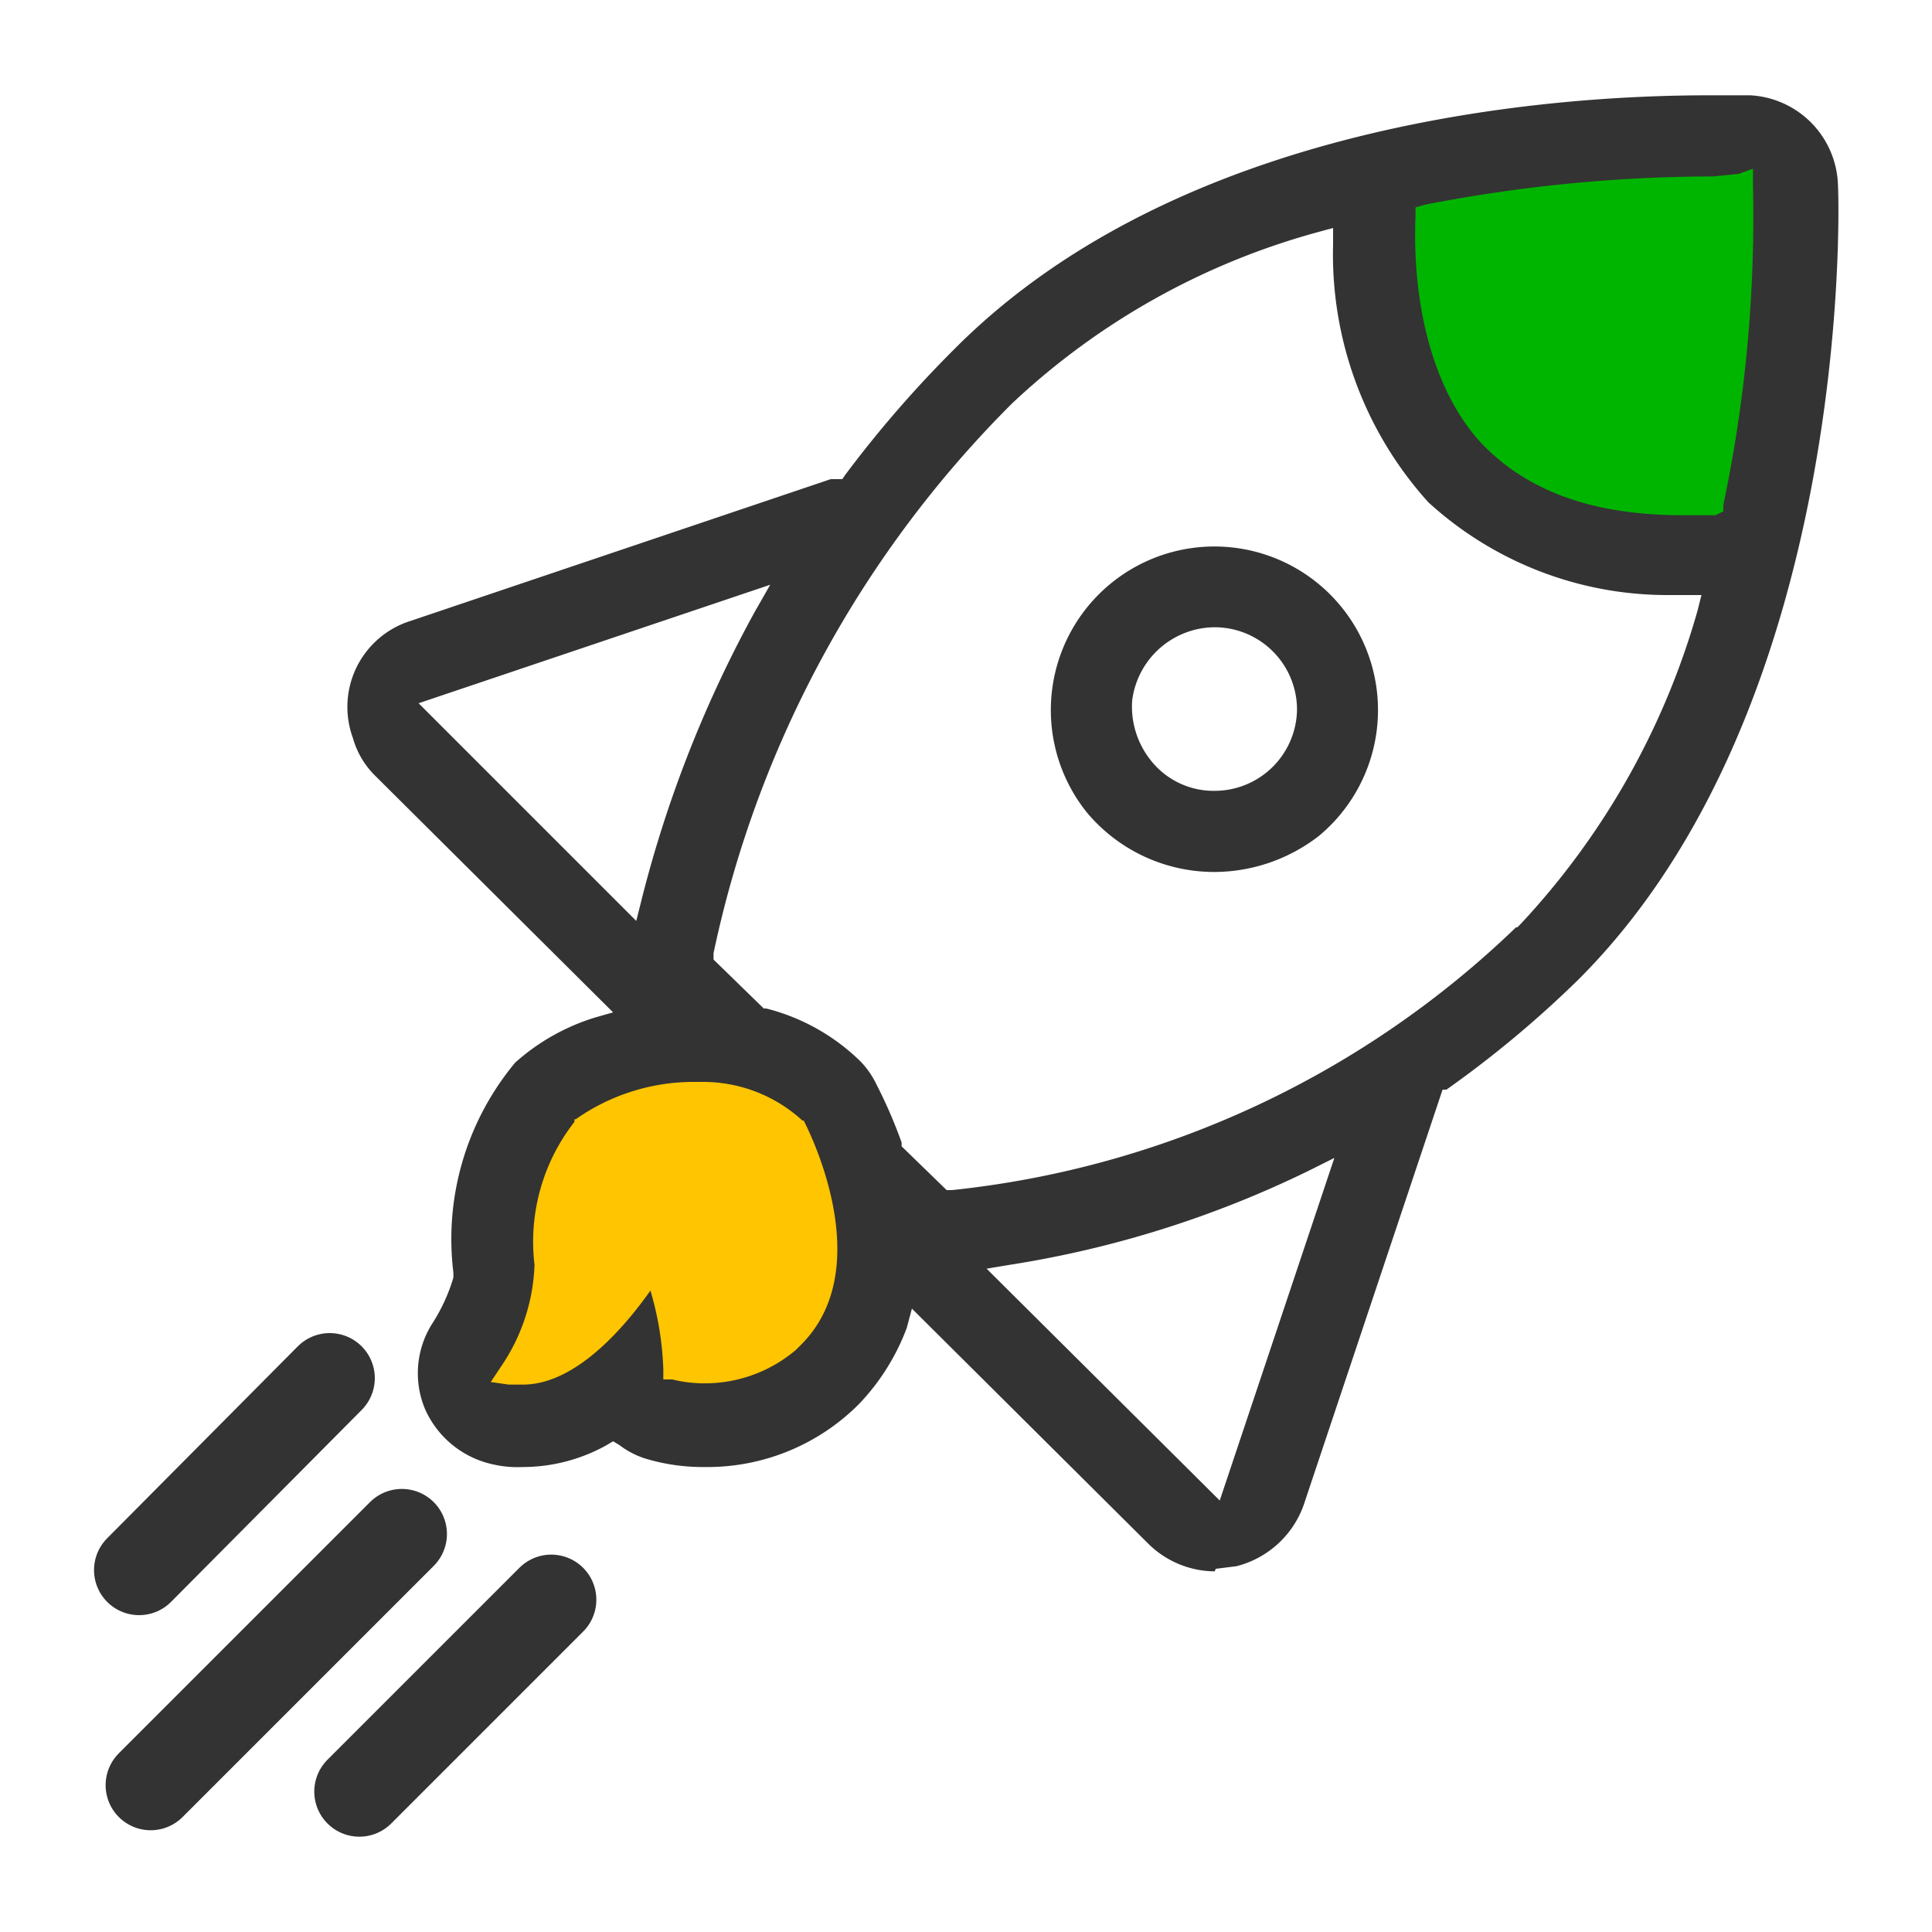 <svg viewBox="0 0 150 150" xmlns="http://www.w3.org/2000/svg"><path d="m64.9 84.4 4 17-9 9h-8l-4-2-10 2-3-5 5-17 11-7z" fill="#ffc500"/><path d="m105.6 13.1 4.6 20.5 13 9.3h13l2.8-30.7-2.8-1.9z" fill="#00b500"/><path d="m94.3 122a7.4 7.4 0 0 1 -5.1-2.1l-18.4-18.3-.4 1.5a17.3 17.3 0 0 1 -3.7 5.9 16.6 16.6 0 0 1 -11.9 4.9h-.2a15.4 15.4 0 0 1 -4.3-.6 6.5 6.5 0 0 1 -2.2-1.1l-.5-.3-.5.3a13.4 13.4 0 0 1 -6.5 1.7 8.6 8.6 0 0 1 -2.3-.2 7.5 7.5 0 0 1 -5.3-4.3 7.2 7.2 0 0 1 .6-6.7 13.9 13.9 0 0 0 1.6-3.5v-.4a21.4 21.4 0 0 1 4.8-16.3 16.6 16.6 0 0 1 6.2-3.5l1.4-.4-18.5-18.4a6.6 6.6 0 0 1 -1.7-2.9 7 7 0 0 1 4.5-9.1l32.6-11h.9l.2-.3a89.2 89.2 0 0 1 8.5-9.8c17.7-17.8 46.8-19.7 58.5-19.7h3.3a7.2 7.2 0 0 1 6.8 7c.1 1.6 1.1 40.5-20.2 61.7a83.6 83.6 0 0 1 -10.2 8.5h-.3l-10.8 32.3a7.5 7.5 0 0 1 -5.2 4.7l-1.6.2zm7.3-31.1a81.5 81.5 0 0 1 -23.2 7.3l-1.8.3 18.1 18 8.9-26.6zm-60.1 7.3a14.9 14.9 0 0 1 -2.6 7.9l-.8 1.2 1.4.2h1.1c4.3 0 8.2-4.9 9.9-7.3a24.3 24.3 0 0 1 1 6.1v.8h.7a10.1 10.1 0 0 0 2.5.3 10.9 10.9 0 0 0 7.1-2.6l.4-.4c6.1-6.1.4-17 .2-17.4h-.1a11.4 11.4 0 0 0 -7.7-3h-.7a15.9 15.9 0 0 0 -9.2 2.9h-.1v.2a15.1 15.1 0 0 0 -3.1 11.1zm60.9-80.2a56.2 56.2 0 0 0 -23.8 13.3 85.1 85.1 0 0 0 -23.2 42.7v.5l3.9 3.8h.2a16.1 16.1 0 0 1 7.3 4.1 6.6 6.6 0 0 1 1.2 1.7 37.6 37.6 0 0 1 2 4.6v.3l3.5 3.4h.4a74.2 74.2 0 0 0 43.8-20.4h.1l.3-.3a59.3 59.3 0 0 0 13.7-24.3l.3-1.2h-2.7a27.5 27.5 0 0 1 -18.5-7.2 28.7 28.7 0 0 1 -7.4-20v-1.3zm-69.9 36.6 16.9 16.9.4-1.6a94.1 94.1 0 0 1 8.8-22.4l1.2-2.1zm100.1-40.9a117.2 117.2 0 0 0 -22 2.2l-.7.2v.7c-.3 7.5 1.7 14.2 5.4 17.9s8.9 5.3 15.3 5.3h2.6l.6-.3v-.5a108.6 108.6 0 0 0 2.3-24.8v-1.3l-1.1.4-2 .2zm-38.4 54a12.9 12.9 0 0 1 -9.8-4.6 12.7 12.7 0 1 1 18 1.8 13.3 13.3 0 0 1 -8.1 2.8zm.1-19a6.5 6.5 0 0 0 -6.4 5.7 6.7 6.7 0 0 0 1.5 4.7 6.2 6.2 0 0 0 4.9 2.3 6.4 6.4 0 0 0 6.4-6.3 6.4 6.4 0 0 0 -6.4-6.4z" fill="#333"/><g fill="none" stroke="#333" stroke-linecap="round" stroke-miterlimit="10" stroke-width="7"><path d="m31.2 119.1-19.5 19.5"/><path d="m25.6 107-14.8 14.9"/><path d="m42.8 124.2-14.9 14.9"/></g></svg>